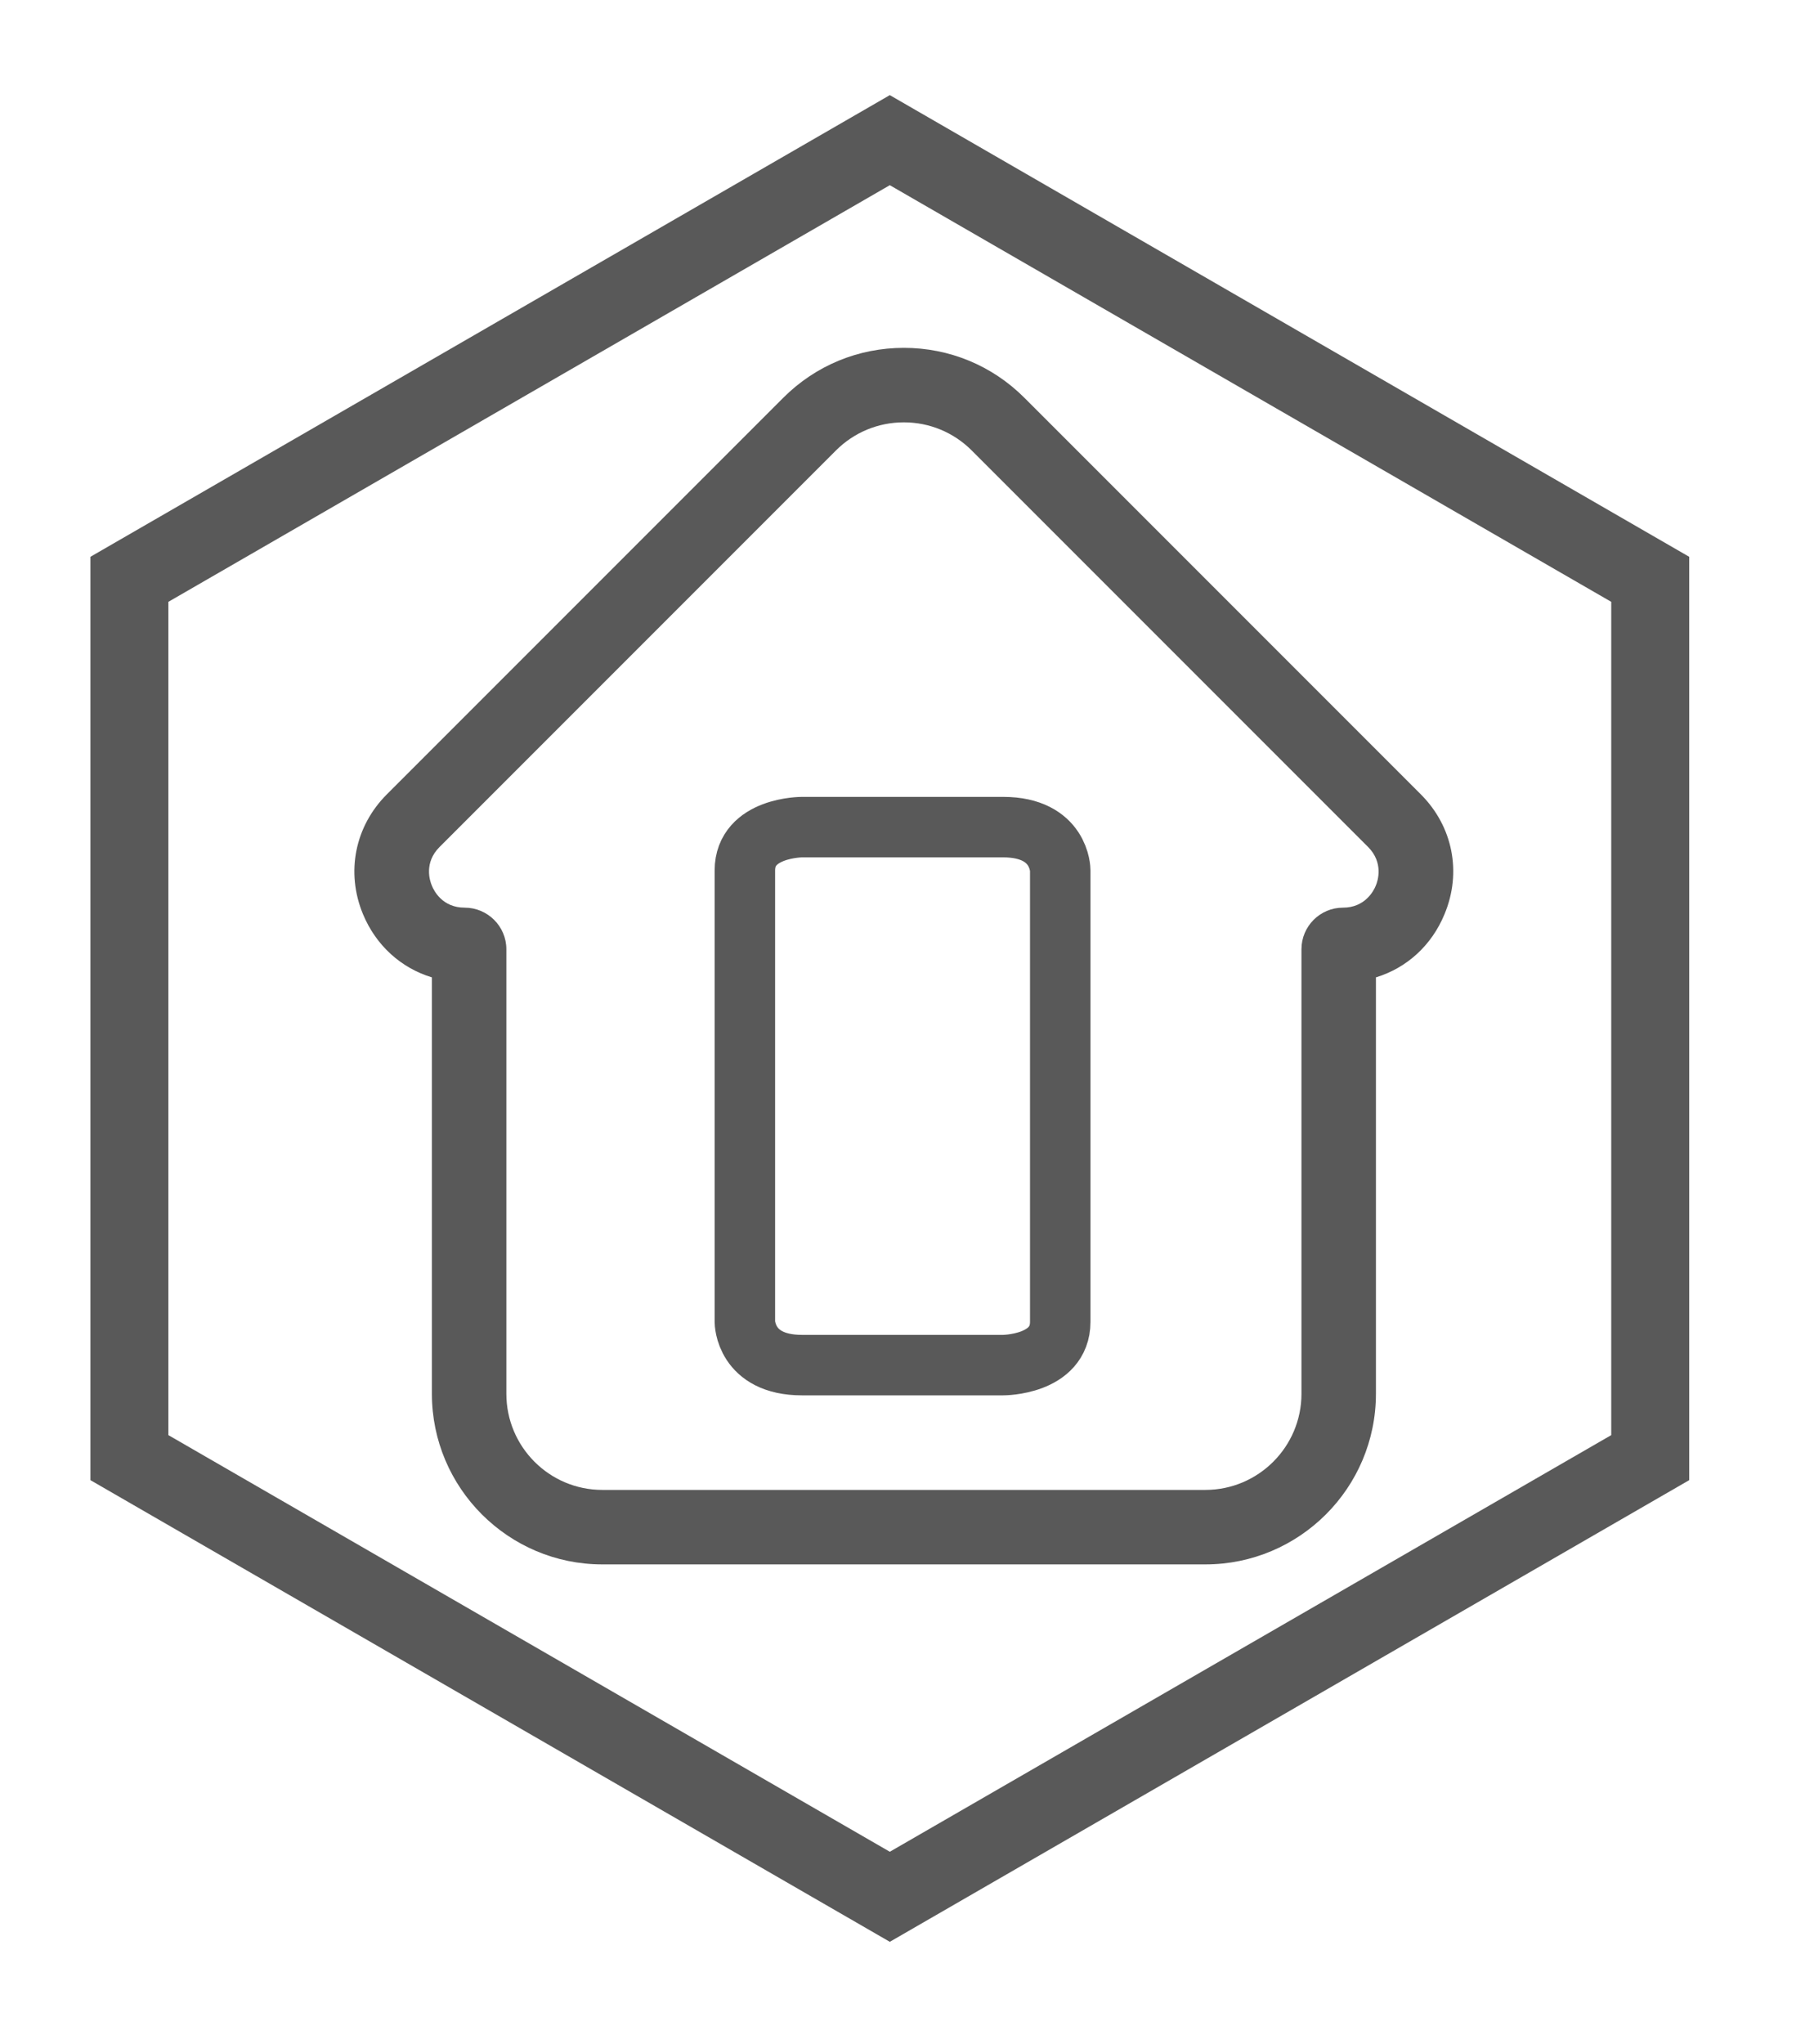 <?xml version="1.0" encoding="UTF-8" standalone="no"?><!DOCTYPE svg PUBLIC "-//W3C//DTD SVG 1.1//EN" "http://www.w3.org/Graphics/SVG/1.1/DTD/svg11.dtd"><svg width="95px" height="107px" version="1.1" xmlns="http://www.w3.org/2000/svg" xmlns:xlink="http://www.w3.org/1999/xlink" xml:space="preserve" xmlns:serif="http://www.serif.com/" style="fill-rule:evenodd;clip-rule:evenodd;"><g id="ico-intermo"><g transform="matrix(8.333,0,0,8.333,-652.963,-684.911)"><path d="M87.288,87.183L84.797,84.692C84.594,84.489 84.325,84.378 84.039,84.378C83.753,84.378 83.484,84.489 83.281,84.692L80.79,87.183C80.589,87.384 80.531,87.673 80.64,87.936C80.722,88.133 80.879,88.274 81.073,88.333L81.073,90.949C81.073,91.541 81.554,92.021 82.144,92.021L85.934,92.021C86.525,92.021 87.006,91.541 87.006,90.949L87.006,88.333C87.199,88.274 87.356,88.133 87.437,87.936C87.547,87.673 87.489,87.384 87.288,87.183M87.005,87.757C86.992,87.79 86.937,87.895 86.799,87.895C86.655,87.895 86.538,88.012 86.538,88.156L86.538,90.949C86.538,91.282 86.267,91.553 85.934,91.553L82.144,91.553C81.811,91.553 81.541,91.282 81.541,90.949L81.541,88.156C81.541,88.012 81.423,87.895 81.279,87.895C81.14,87.895 81.086,87.79 81.073,87.757C81.059,87.725 81.023,87.612 81.121,87.514L83.612,85.023C83.726,84.909 83.878,84.846 84.039,84.846C84.2,84.846 84.352,84.909 84.466,85.023L86.957,87.514C87.054,87.612 87.019,87.725 87.005,87.757" style="fill:rgb(89,89,89);fill-rule:nonzero;"/></g><g transform="matrix(8.333,0,0,8.333,-652.963,-684.911)"><path d="M83.399,87.389C83.399,87.389 83.04,87.389 83.04,87.661L83.04,90.497C83.04,90.497 83.04,90.769 83.399,90.769L84.663,90.769C84.663,90.769 85.022,90.769 85.022,90.497L85.022,87.661C85.022,87.661 85.022,87.389 84.663,87.389L83.399,87.389Z" style="fill:none;fill-rule:nonzero;stroke:rgb(89,89,89);stroke-width:0.38px;"/></g></g><g transform="matrix(8.333,0,0,8.333,-653.714,-536.032)"><g id="ico-esterno"><path d="M88.82,67.966L84.041,65.207L79.262,67.966L79.262,73.484L84.041,76.243L88.82,73.484L88.82,67.966Z" style="fill:none;fill-rule:nonzero;stroke:rgb(89,89,89);stroke-width:0.49px;"/></g></g></svg>